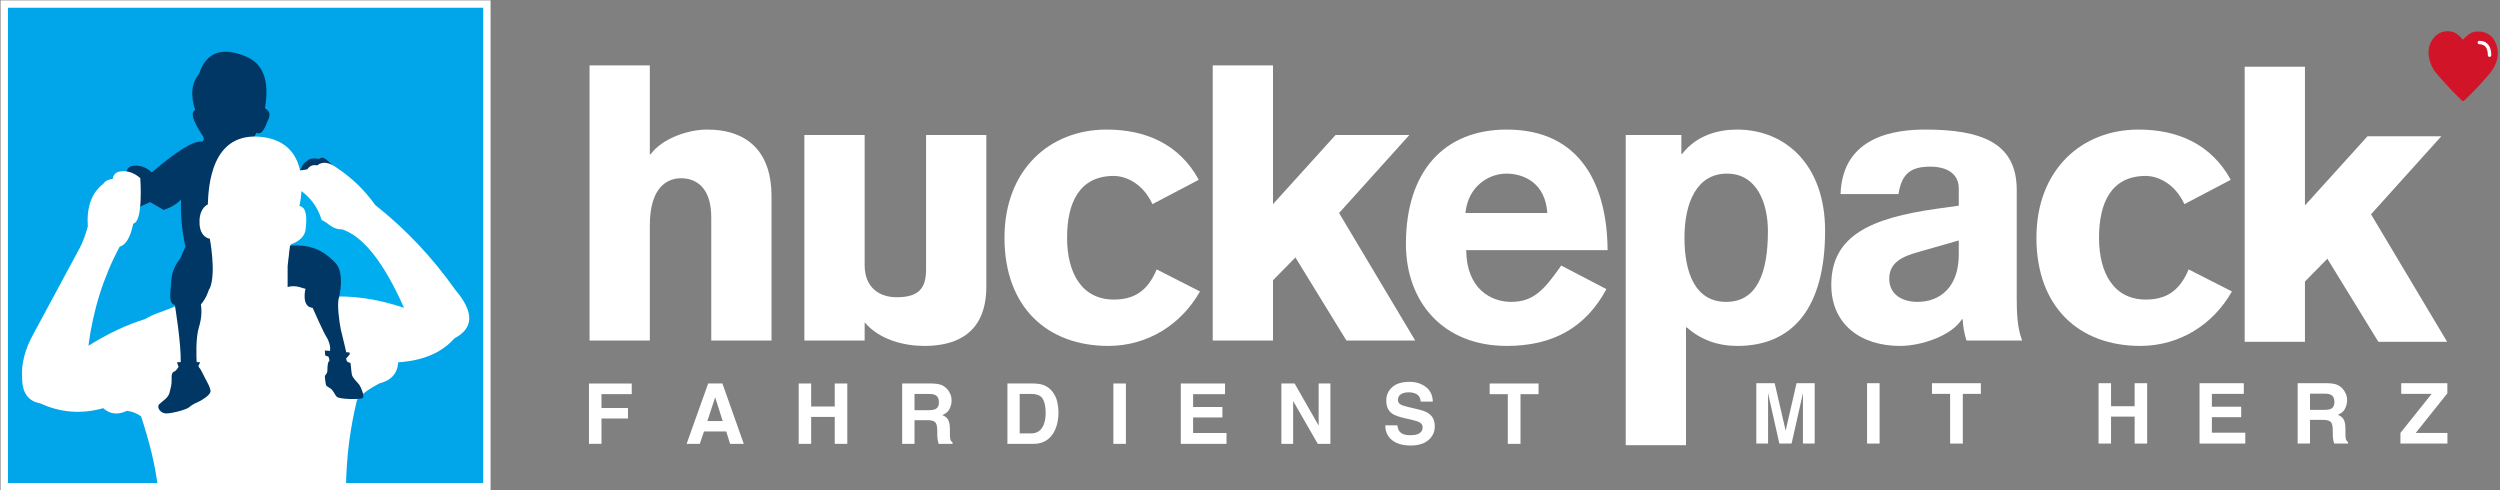<svg xmlns="http://www.w3.org/2000/svg" width="204" height="40" viewBox="0 0 204 40" fill="none"><rect x="0" y="0" width="204" height="40" fill="#808080" stroke="none"/><g clip-path="url(#clip0_1841_4588)"><ellipse cx="202.646" cy="4.122" rx="0.916" ry="1.069" fill="white"></ellipse><path d="M39.73 0.332V39.715H0.348V0.332H39.73Z" fill="#00A6E9" stroke="white" stroke-width="0.6"></path><path fill-rule="evenodd" clip-rule="evenodd" d="M24.597 15.591C24.553 16.303 24.428 16.806 24.428 16.806C25.044 16.903 25.044 17.84 24.927 18.738C24.81 19.635 23.74 19.925 23.74 19.925C23.349 21.793 23.643 23.028 23.643 23.028C24.706 23.229 25.607 23.966 26.589 24.244C28.569 24.062 30.694 24.356 32.968 25.117C31.322 21.426 29.64 19.293 27.921 18.718C27.068 18.734 26.738 18.134 26.247 17.957C25.869 16.746 25.245 16.09 24.597 15.591Z" fill="#00AEEF" stroke="#939598" stroke-width="0.036" stroke-miterlimit="1.5" stroke-linecap="round" stroke-linejoin="round"></path><path fill-rule="evenodd" clip-rule="evenodd" d="M10.178 14.111L10.294 14.082C10.341 13.821 10.478 13.644 10.714 13.554C11.313 13.426 11.871 13.596 12.388 14.064C14.471 12.289 15.825 11.455 16.456 11.564C16.68 11.466 16.689 11.276 16.482 10.995C15.71 9.809 15.529 9.139 15.929 8.984C15.524 7.76 15.628 6.773 16.247 6.024C16.817 4.277 18.076 3.798 20.02 4.589C21.474 5.162 22.007 6.577 21.622 8.832C22.037 9.04 22.103 9.408 21.812 9.934C21.525 10.721 21.237 11.018 20.951 10.823C20.754 11.093 20.647 11.375 20.634 11.67L21.947 12.26C22.844 12.827 23.468 13.614 23.823 14.621L24.337 14.189C24.482 13.953 24.721 13.264 25.044 13.155C25.241 12.89 25.728 12.892 26.034 12.972C26.442 12.645 26.721 13.161 27.365 13.675L28.216 14.398L25.787 18.007L25.782 18.029L25.716 18.013C25.445 18.972 24.754 19.384 23.645 19.248L23.515 20.825C24.042 21.409 24.525 22.186 24.956 23.181L23.794 24.205L14.135 24.064C14.186 22.664 14.524 21.363 15.133 20.142C14.846 18.851 14.727 17.565 14.773 16.283C14.427 16.648 13.95 16.936 13.357 17.13L12.246 16.491L11.132 17L9.458 17.357L9.065 16.753L9.294 15.856L10.173 14.67L10.178 14.111Z" fill="#003764"></path><path fill-rule="evenodd" clip-rule="evenodd" d="M12.917 40.013C12.664 37.835 12.188 36.071 11.515 33.979C11.186 33.732 10.802 33.58 10.362 33.523C9.616 33.873 8.971 33.802 8.42 33.308C6.651 33.807 4.943 33.677 3.287 32.914C2.303 32.742 1.809 32.056 1.807 30.855C1.72 29.711 2.03 28.504 2.736 27.235L6.515 20.218C6.737 19.801 6.956 19.226 7.164 18.492C7.057 16.888 7.48 15.723 8.433 14.995C8.583 14.768 8.837 14.637 9.195 14.602C9.232 14.319 9.381 14.126 9.635 14.024C10.277 13.871 10.882 14.041 11.448 14.534C11.448 14.534 11.706 18.124 10.874 18.244C10.642 19.366 10.27 19.995 9.765 20.131C8.452 22.577 7.598 25.271 7.216 28.212C8.822 27.211 10.361 26.486 11.839 26.037C12.209 25.819 12.579 25.644 12.954 25.517C15.185 24.76 17.116 23.541 17.116 23.541C17.662 22.29 17.12 19.481 17.12 19.481C16.726 19.417 16.233 19.031 16.281 17.977C16.321 16.922 16.958 16.683 16.958 16.683C17.013 15.294 17.192 10.633 21.453 11.187C23.425 11.444 24.21 12.662 24.485 13.9C24.737 13.873 24.981 13.849 25.073 13.815C25.277 13.525 25.546 13.419 25.879 13.499C26.313 13.137 26.882 13.225 27.584 13.764C28.76 14.553 29.771 15.541 30.618 16.727C33.112 18.701 35.286 21.007 37.148 23.646C38.696 25.458 38.672 26.779 37.078 27.611C36.054 28.779 34.525 29.431 32.491 29.565C32.439 30.472 31.923 31.047 30.944 31.291C30.105 31.733 29.501 32.178 29.133 32.623C28.61 34.807 28.269 37.021 28.221 40.013L12.917 40.013Z" fill="white"></path><path fill-rule="evenodd" clip-rule="evenodd" d="M24.598 15.592C24.559 16.302 24.433 16.808 24.433 16.808C25.047 16.901 25.047 17.841 24.935 18.739C24.815 19.636 23.743 19.926 23.743 19.926C23.357 21.794 23.647 23.028 23.647 23.028C24.707 23.228 25.61 23.966 26.593 24.243C28.575 24.063 30.698 24.355 32.969 25.118C31.329 21.426 29.645 19.292 27.925 18.716C27.072 18.733 26.744 18.135 26.254 17.96C25.872 16.747 25.248 16.088 24.598 15.592Z" fill="#00AEEF"></path><path fill-rule="evenodd" clip-rule="evenodd" d="M14.746 29.55C14.794 28.082 14.269 24.888 14.269 24.888C13.698 24.754 13.939 23.732 13.963 23.057C14.046 20.81 16.163 20.038 16.163 20.038C16.163 20.038 17.012 20.848 17.163 22.367C17.315 23.886 16.395 24.838 16.395 24.838C16.547 25.8 16.243 26.66 16.243 26.66C15.94 27.622 16.041 29.242 16.041 29.445C16.041 29.476 16.048 29.511 16.059 29.55H16.307L16.284 29.678L16.184 29.845C16.206 29.893 16.228 29.941 16.246 29.988C16.306 30.04 16.386 30.144 16.48 30.355C16.693 30.835 17.245 31.672 17.174 31.975C17.103 32.277 16.444 32.668 16.248 32.759C16.053 32.847 15.678 33.007 15.447 33.221C15.215 33.435 14.022 33.737 13.56 33.737C13.096 33.737 12.758 33.239 12.99 32.99C13.222 32.741 13.72 32.491 13.827 32.064C13.934 31.636 14.022 31.369 14.005 30.942C13.987 30.515 14.059 30.373 14.218 30.319C14.379 30.265 14.575 29.927 14.575 29.927C14.575 29.927 14.477 29.755 14.456 29.55H14.746Z" fill="#003764"></path><path fill-rule="evenodd" clip-rule="evenodd" d="M26.928 28.634C26.996 28.289 26.817 27.746 26.642 27.5C26.415 27.177 25.513 25.123 25.513 25.123C24.554 25.046 24.928 23.552 24.928 23.552C24.801 23.592 24.165 23.196 23.47 23.426L23.47 21.715L23.664 20.038C25.782 19.888 26.725 20.811 27.335 21.409C28.183 22.239 27.663 24.28 27.663 24.28C27.471 24.772 27.699 26.366 27.81 26.882C27.906 27.33 28.126 28.132 28.25 28.74L28.526 28.762L28.538 28.91C28.514 28.941 28.324 29.186 28.252 29.231C28.255 29.293 28.262 29.36 28.279 29.411C28.323 29.54 28.517 29.622 28.573 29.592C28.63 29.561 28.649 30.257 28.713 30.566C28.779 30.875 29.177 31.194 29.321 31.402C29.465 31.61 29.796 32.387 29.573 32.493C29.35 32.601 27.725 32.595 27.492 32.38C27.26 32.165 27.222 31.831 26.88 31.643C26.538 31.454 26.613 31.468 26.541 31.034C26.468 30.599 26.542 30.643 26.644 30.49C26.746 30.337 26.712 30.085 26.72 29.978C26.729 29.872 26.759 29.499 26.849 29.488C26.939 29.477 26.808 29.11 26.808 29.11L26.532 28.999L26.509 28.6L26.928 28.634Z" fill="#003764"></path><path d="M198.329 3.518C198.801 2.489 199.728 2.465 200.156 2.607C200.557 2.741 200.847 3.091 200.98 3.247C201.106 3.091 201.354 2.83 201.671 2.671C202.036 2.489 203.218 2.433 203.653 3.52C204.041 4.49 203.673 5.263 203.36 5.728C203.057 6.179 202.027 7.32 201.072 8.209C201.021 8.256 200.941 8.256 200.89 8.208C199.954 7.314 198.859 6.073 198.642 5.77C198.445 5.493 197.899 4.457 198.329 3.518ZM202.315 3.329C202.237 3.329 202.174 3.392 202.174 3.469C202.174 3.547 202.237 3.611 202.315 3.611C202.567 3.611 202.731 3.701 202.837 3.842C202.947 3.991 203.008 4.215 203.008 4.503C203.008 4.581 203.07 4.644 203.148 4.644C203.226 4.644 203.29 4.581 203.29 4.503C203.29 4.182 203.224 3.889 203.063 3.673C202.897 3.451 202.644 3.329 202.315 3.329Z" fill="#D11427"></path><path d="M188.084 27.89V22.972L189.913 21.112L194.074 27.89H199.686L193.475 17.486L199.213 11.118H193.191L188.084 16.761V5.443H183.166V27.89H188.084Z" fill="white"></path><path d="M48.107 27.786H53.026V18.391C53.026 15.27 54.444 14.545 55.579 14.545C56.651 14.545 58.038 15.144 58.038 17.729V27.786H62.956V15.995C62.956 12.622 61.222 10.573 57.691 10.573C56.147 10.573 54.034 11.298 53.089 12.59H53.026V5.339H48.107V27.786Z" fill="white"></path><path d="M65.636 11.014H70.555V21.638C70.555 23.467 71.753 24.255 73.171 24.255C75.031 24.255 75.567 23.467 75.567 21.985V11.014H80.485V23.404C80.485 25.926 79.382 28.227 75.41 28.227C73.896 28.227 71.816 27.786 70.555 26.304V27.786H65.636V11.014Z" fill="white"></path><path d="M97.823 14.671C96.216 11.739 93.473 10.573 90.289 10.573C85.654 10.573 81.966 13.851 81.966 19.4C81.966 25.043 85.434 28.227 90.446 28.227C93.662 28.227 96.405 26.462 97.918 23.782L94.387 21.985C93.599 23.877 92.401 24.444 90.888 24.444C88.271 24.444 87.073 22.269 87.073 19.4C87.073 16.531 88.082 14.356 90.888 14.356C91.644 14.356 93.158 14.766 94.04 16.657L97.823 14.671Z" fill="white"></path><path d="M103.877 27.786V22.868L105.706 21.008L109.867 27.786H115.479L109.268 17.382L115.006 11.014H108.984L103.877 16.657V5.339H98.959V27.786H103.877Z" fill="white"></path><path d="M131.179 20.409C131.148 15.239 129.067 10.573 122.951 10.573C117.844 10.573 114.723 13.977 114.723 19.904C114.723 24.633 117.749 28.227 122.951 28.227C126.703 28.227 129.382 26.746 131.085 23.593L127.396 21.67C125.978 23.688 125.126 24.633 123.298 24.633C121.721 24.633 119.672 23.625 119.641 20.409H131.179ZM119.578 17.382C119.798 15.175 121.501 14.167 122.919 14.167C124.338 14.167 126.104 14.923 126.261 17.382H119.578Z" fill="white"></path><path d="M132.66 36.33H137.578V26.714H137.641C138.776 27.723 140.163 28.227 141.771 28.227C146.28 28.227 148.928 25.138 148.928 18.832C148.928 13.473 145.712 10.573 141.74 10.573C140.195 10.573 138.429 11.045 137.263 12.559H137.2V11.014H132.66V36.33ZM137.452 19.4C137.452 16.531 138.461 14.167 140.92 14.167C143.379 14.167 144.262 16.594 144.262 18.864C144.262 22.269 143.379 24.633 140.857 24.633C138.335 24.633 137.452 22.269 137.452 19.4Z" fill="white"></path><path d="M159.836 20.787C159.836 23.341 158.386 24.633 156.463 24.633C155.265 24.633 154.162 24.066 154.162 22.742C154.162 21.386 155.297 20.913 156.526 20.566L159.836 19.621V20.787ZM164.565 15.428C164.534 11.645 161.665 10.573 157.094 10.573C154.824 10.573 150.347 11.014 150.189 15.838H154.918C155.17 14.167 155.927 13.599 157.503 13.599C158.827 13.599 159.836 14.135 159.836 15.396V16.783L158.039 17.035C152.68 17.792 149.433 19.211 149.433 23.246C149.433 26.462 151.829 28.227 155.044 28.227C156.81 28.227 159.269 27.376 160.089 26.052H160.152C160.183 26.619 160.278 27.218 160.467 27.786H165.007C164.597 26.746 164.565 25.453 164.565 24.287V15.428Z" fill="white"></path><path d="M182.031 14.671C180.423 11.739 177.68 10.573 174.496 10.573C169.861 10.573 166.173 13.851 166.173 19.4C166.173 25.043 169.641 28.227 174.653 28.227C177.869 28.227 180.612 26.462 182.125 23.782L178.594 21.985C177.806 23.877 176.608 24.444 175.095 24.444C172.478 24.444 171.28 22.269 171.28 19.4C171.28 16.531 172.289 14.356 175.095 14.356C175.851 14.356 177.365 14.766 178.247 16.657L182.031 14.671Z" fill="white"></path><path d="M144.275 36.195H143.316V31.27H144.813L145.709 35.142L146.598 31.27H148.078V36.195H147.119V32.863C147.119 32.768 147.12 32.633 147.122 32.46C147.124 32.288 147.125 32.155 147.125 32.062L146.193 36.195H145.194L144.269 32.062C144.269 32.155 144.27 32.288 144.272 32.46C144.274 32.633 144.275 32.768 144.275 32.863V36.195Z" fill="white"></path><path d="M153.375 31.27H152.353V36.195H153.375V31.27Z" fill="white"></path><path d="M161.639 31.27V32.14H160.165V36.195H159.13V32.14H157.649V31.27H161.639Z" fill="white"></path><path d="M174.187 36.195V33.996H172.261V36.195H171.243V31.27H172.261V33.148H174.187V31.27H175.208V36.195H174.187Z" fill="white"></path><path d="M182.881 34.042H180.489V35.308H183.215V36.195H179.483V31.27H183.095V32.14H180.489V33.188H182.881V34.042Z" fill="white"></path><path d="M189.559 34.263H188.497V36.195H187.489V31.27H189.905C190.252 31.275 190.517 31.317 190.703 31.396C190.889 31.474 191.046 31.589 191.175 31.741C191.283 31.865 191.367 32.004 191.429 32.155C191.493 32.306 191.524 32.478 191.524 32.673C191.524 32.907 191.464 33.137 191.347 33.363C191.228 33.589 191.033 33.748 190.761 33.843C190.989 33.934 191.15 34.064 191.245 34.232C191.34 34.4 191.387 34.657 191.387 35.002V35.332C191.387 35.556 191.394 35.71 191.413 35.79C191.44 35.918 191.502 36.011 191.6 36.071V36.195H190.467C190.436 36.086 190.414 35.996 190.4 35.931C190.374 35.792 190.36 35.651 190.358 35.505L190.351 35.047C190.347 34.733 190.288 34.525 190.179 34.42C190.068 34.316 189.861 34.263 189.559 34.263ZM190.183 33.368C190.389 33.274 190.491 33.089 190.491 32.814C190.491 32.514 190.392 32.314 190.194 32.212C190.082 32.153 189.914 32.124 189.692 32.124H188.497V33.447H189.663C189.894 33.447 190.068 33.421 190.183 33.368Z" fill="white"></path><path d="M199.71 36.195H195.876V35.325L198.42 32.14H195.94V31.27H199.703V32.095L197.126 35.325H199.71V36.195Z" fill="white"></path><path d="M51.55 32.161H49.081V33.294H51.243V34.15H49.081V36.216H48.059V31.296H51.55V32.161Z" fill="white"></path><path d="M59.26 35.206H57.445L57.104 36.218H56.028L57.786 31.293H58.949L60.693 36.218H59.577L59.26 35.206ZM58.972 34.357L58.357 32.419L57.722 34.357H58.972Z" fill="white"></path><path d="M68.115 36.218V34.02H66.191V36.218H65.172V31.293H66.191V33.171H68.115V31.293H69.139V36.218H68.115Z" fill="white"></path><path d="M75.686 34.286H74.624V36.218H73.616V31.293H76.032C76.377 31.299 76.644 31.341 76.83 31.419C77.016 31.498 77.173 31.613 77.302 31.764C77.41 31.888 77.494 32.027 77.556 32.178C77.618 32.33 77.649 32.501 77.649 32.697C77.649 32.93 77.591 33.16 77.472 33.386C77.355 33.613 77.16 33.772 76.888 33.866C77.114 33.958 77.277 34.087 77.372 34.255C77.465 34.423 77.512 34.68 77.512 35.025V35.355C77.512 35.58 77.521 35.733 77.54 35.813C77.567 35.941 77.629 36.034 77.728 36.094V36.218H76.594C76.563 36.109 76.541 36.02 76.527 35.954C76.501 35.815 76.487 35.675 76.483 35.529L76.478 35.071C76.472 34.757 76.415 34.549 76.304 34.443C76.195 34.339 75.988 34.286 75.686 34.286ZM76.31 33.392C76.514 33.297 76.618 33.113 76.618 32.837C76.618 32.538 76.518 32.337 76.32 32.235C76.209 32.177 76.041 32.147 75.819 32.147H74.624V33.47H75.788C76.019 33.47 76.195 33.445 76.31 33.392Z" fill="white"></path><path d="M84.328 36.218H82.206V31.293H84.328C84.633 31.297 84.887 31.334 85.089 31.399C85.436 31.512 85.715 31.722 85.929 32.025C86.1 32.27 86.217 32.534 86.279 32.819C86.341 33.105 86.372 33.377 86.372 33.635C86.372 34.29 86.241 34.844 85.978 35.299C85.622 35.912 85.073 36.218 84.328 36.218ZM85.093 32.549C84.936 32.282 84.622 32.147 84.155 32.147H83.206V35.363H84.155C84.64 35.363 84.978 35.124 85.169 34.644C85.275 34.381 85.326 34.069 85.326 33.706C85.326 33.204 85.25 32.819 85.093 32.549Z" fill="white"></path><path d="M91.873 31.293H90.851V36.218H91.873V31.293Z" fill="white"></path><path d="M99.749 34.065H97.357V35.332H100.083V36.218H96.352V31.293H99.963V32.164H97.357V33.211H99.749V34.065Z" fill="white"></path><path d="M108.561 36.218H107.53L105.52 32.719V36.218H104.562V31.293H105.64L107.602 34.731V31.293H108.561V36.218Z" fill="white"></path><path d="M115.064 35.516C115.306 35.516 115.503 35.489 115.655 35.436C115.943 35.332 116.086 35.142 116.086 34.864C116.086 34.7 116.014 34.574 115.872 34.487C115.73 34.399 115.505 34.322 115.201 34.255L114.681 34.138C114.168 34.023 113.814 33.897 113.617 33.761C113.285 33.534 113.119 33.178 113.119 32.695C113.119 32.253 113.279 31.888 113.6 31.596C113.921 31.304 114.392 31.158 115.014 31.158C115.533 31.158 115.976 31.295 116.343 31.571C116.708 31.846 116.901 32.246 116.918 32.768H115.929C115.912 32.472 115.783 32.262 115.542 32.136C115.381 32.054 115.182 32.014 114.943 32.014C114.679 32.014 114.467 32.067 114.308 32.173C114.151 32.281 114.071 32.43 114.071 32.622C114.071 32.797 114.149 32.928 114.306 33.016C114.405 33.074 114.62 33.142 114.947 33.22L115.795 33.423C116.168 33.512 116.449 33.631 116.639 33.781C116.932 34.012 117.078 34.348 117.078 34.786C117.078 35.237 116.907 35.611 116.562 35.908C116.219 36.206 115.732 36.353 115.104 36.353C114.462 36.353 113.958 36.208 113.591 35.914C113.223 35.622 113.04 35.218 113.04 34.706H114.022C114.053 34.932 114.115 35.1 114.206 35.211C114.372 35.414 114.659 35.516 115.064 35.516Z" fill="white"></path><path d="M125.546 31.293V32.164H124.073V36.218H123.037V32.164H121.557V31.293H125.546Z" fill="white"></path></g><defs><clipPath id="clip0_1841_4588"><rect width="203.868" height="40" fill="white"></rect></clipPath></defs></svg>